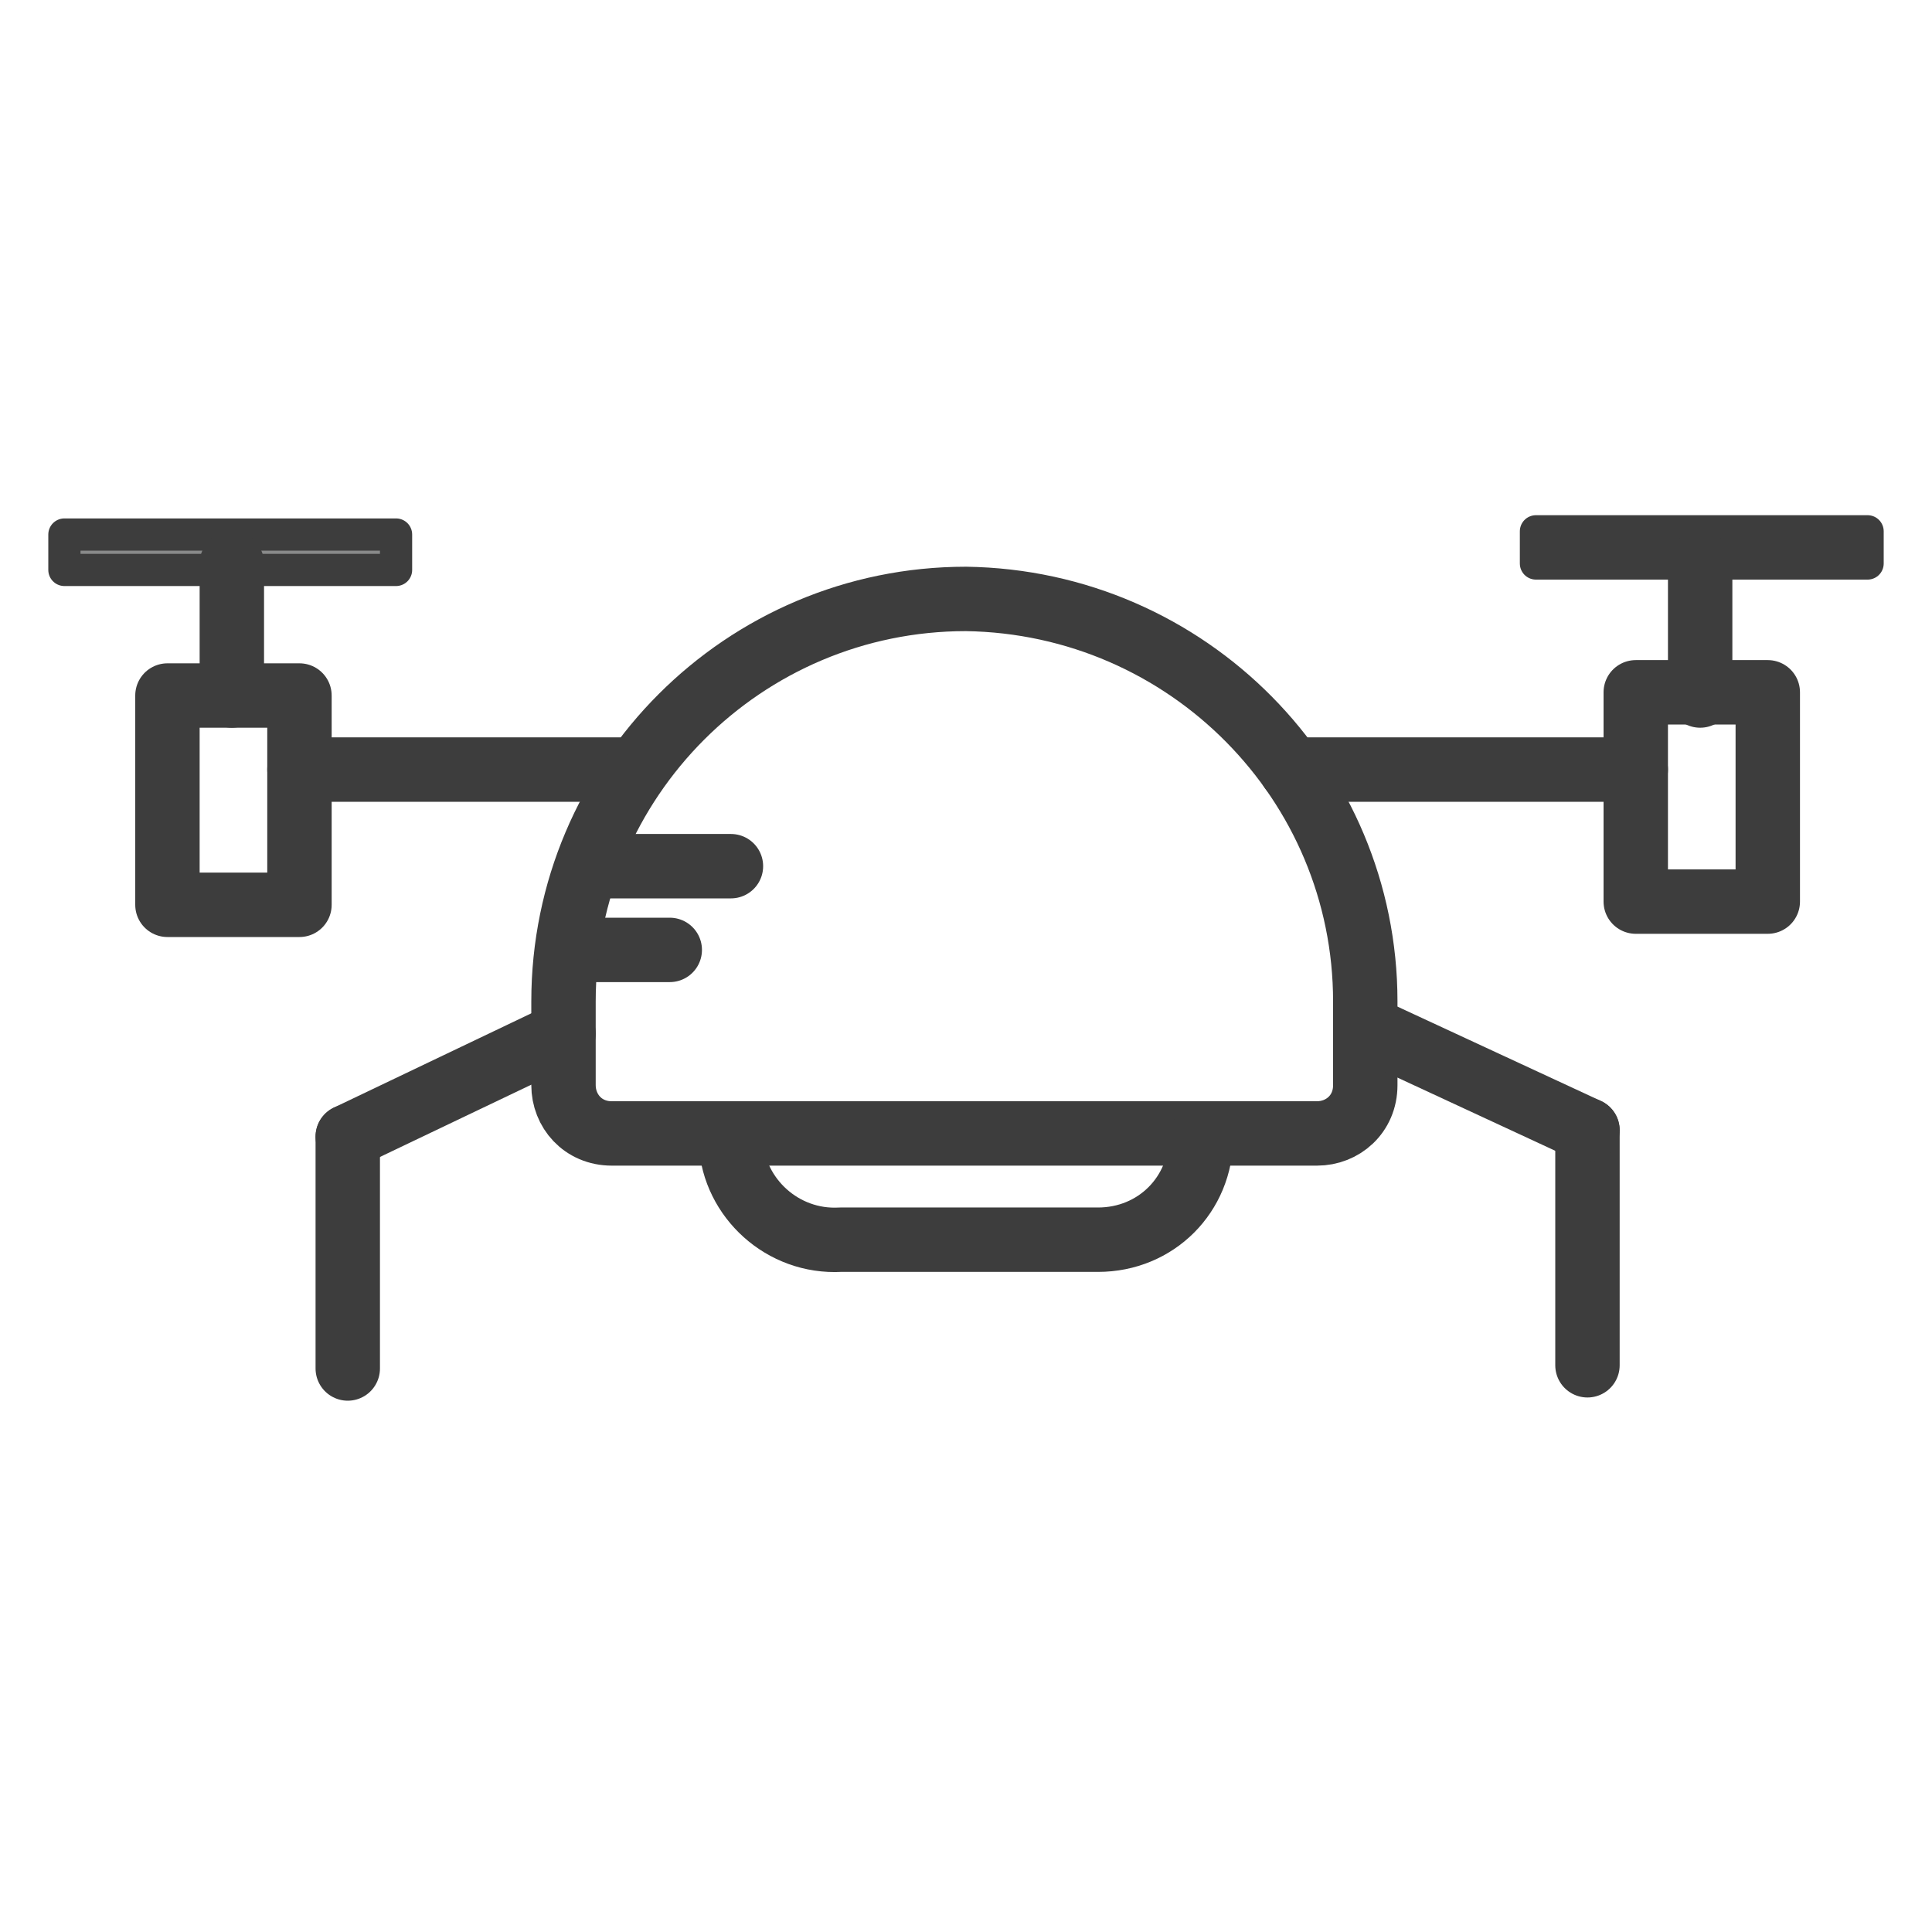 <?xml version="1.0" encoding="utf-8"?>
<!-- Generator: Adobe Illustrator 26.3.1, SVG Export Plug-In . SVG Version: 6.00 Build 0)  -->
<svg version="1.1" id="Warstwa_1" xmlns="http://www.w3.org/2000/svg" xmlns:xlink="http://www.w3.org/1999/xlink" x="0px" y="0px"
	 width="60px" height="60px" viewBox="0 0 60 60" style="enable-background:new 0 0 60 60;" xml:space="preserve">
<style type="text/css">
	.st0{clip-path:url(#SVGID_00000040548110459490903820000003922035374363037885_);}
	.st1{fill:none;stroke:#3D3D3D;stroke-width:2;stroke-linecap:round;stroke-linejoin:round;}
	.st2{clip-path:url(#SVGID_00000132779422048502934460000006442624873540919467_);}
	.st3{fill:#898A8A;stroke:#3D3D3D;stroke-linecap:round;stroke-linejoin:round;}
	.st4{fill:#C2C1C1;stroke:#3D3D3D;stroke-linecap:round;stroke-linejoin:round;}
	.st5{clip-path:url(#SVGID_00000066477190526924177420000007432086509057937833_);}
	.st6{fill:none;stroke:#3D3D3D;stroke-linecap:round;stroke-linejoin:round;}
</style>
<g id="drony" transform="translate(0.5 0.5)">
	<g id="Group_104">
		<g>
			<defs>
				<rect id="SVGID_1_" x="1.5" y="16" width="56" height="27"/>
			</defs>
			<clipPath id="SVGID_00000041258742423864916530000009249819337836328095_">
				<use xlink:href="#SVGID_1_"  style="overflow:visible;"/>
			</clipPath>
			<g id="Group_103" style="clip-path:url(#SVGID_00000041258742423864916530000009249819337836328095_);">
				<line id="Line_28" class="st1" x1="10.3" y1="42" x2="10.3" y2="34.8"/>
			</g>
		</g>
	</g>
	<line id="Line_29" class="st1" x1="17" y1="31.6" x2="10.3" y2="34.8"/>
	<g id="Group_106">
		<g>
			<defs>
				<rect id="SVGID_00000111184811091077588730000017745422456095247021_" x="1.5" y="16" width="56" height="27"/>
			</defs>
			<clipPath id="SVGID_00000090997971685520668970000003444959959633169307_">
				<use xlink:href="#SVGID_00000111184811091077588730000017745422456095247021_"  style="overflow:visible;"/>
			</clipPath>
			<g id="Group_105" style="clip-path:url(#SVGID_00000090997971685520668970000003444959959633169307_);">
				<rect id="Rectangle_128" x="4.7" y="21.1" class="st1" width="4.1" height="6.5"/>
			</g>
		</g>
	</g>
	<rect id="Rectangle_130" x="1.5" y="16.1" class="st3" width="10.3" height="1.1"/>
	<path id="Path_87" class="st4" d="M6.7,21.1L6.7,21.1z"/>
	<g id="Group_108">
		<g>
			<defs>
				<rect id="SVGID_00000048494677256101439340000014096849088921155460_" x="1.5" y="16" width="56" height="27"/>
			</defs>
			<clipPath id="SVGID_00000170982560939882010790000012548562137440356247_">
				<use xlink:href="#SVGID_00000048494677256101439340000014096849088921155460_"  style="overflow:visible;"/>
			</clipPath>
			<g id="Group_107" style="clip-path:url(#SVGID_00000170982560939882010790000012548562137440356247_);">
				<line id="Line_30" class="st1" x1="6.7" y1="21.1" x2="6.7" y2="17"/>
			</g>
		</g>
	</g>
	<line id="Line_31" class="st1" x1="8.8" y1="23.4" x2="19.1" y2="23.4"/>
	<line id="Line_32" class="st1" x1="22.2" y1="26.4" x2="17.8" y2="26.4"/>
	<line id="Line_33" class="st1" x1="20.3" y1="29" x2="17.8" y2="29"/>
	<g id="Group_110">
		<g id="Group_112">
			<path id="Path_88" class="st1" d="M29.5,18.1L29.5,18.1c-6.9,0-12.5,5.6-12.5,12.5v2.6c0,0.8,0.6,1.5,1.5,1.5c0,0,0,0,0,0h21.9
				c0.8,0,1.5-0.6,1.5-1.5c0,0,0,0,0,0v-2.6C41.9,23.8,36.4,18.2,29.5,18.1z"/>
			<path id="Path_89" class="st1" d="M36.8,34.8c0,1.8-1.4,3.2-3.2,3.2c0,0-0.1,0-0.1,0h-7.9c-1.8,0.1-3.3-1.3-3.4-3
				c0,0,0-0.1,0-0.1"/>
			<line id="Line_34" class="st1" x1="48.8" y1="41.9" x2="48.8" y2="34.6"/>
			<line id="Line_35" class="st1" x1="41.9" y1="31.4" x2="48.8" y2="34.6"/>
			<rect id="Rectangle_132" x="50.3" y="21" class="st1" width="4.1" height="6.5"/>
			<rect id="Rectangle_133" x="47.2" y="16" class="st3" width="10.3" height="1"/>
			<line id="Line_36" class="st6" x1="52.3" y1="21.1" x2="52.3" y2="17"/>
			<line id="Line_37" class="st1" x1="52.3" y1="21.1" x2="52.3" y2="17"/>
			<line id="Line_38" class="st1" x1="50.3" y1="23.4" x2="39.6" y2="23.4"/>
		</g>
	</g>
</g>
</svg>
